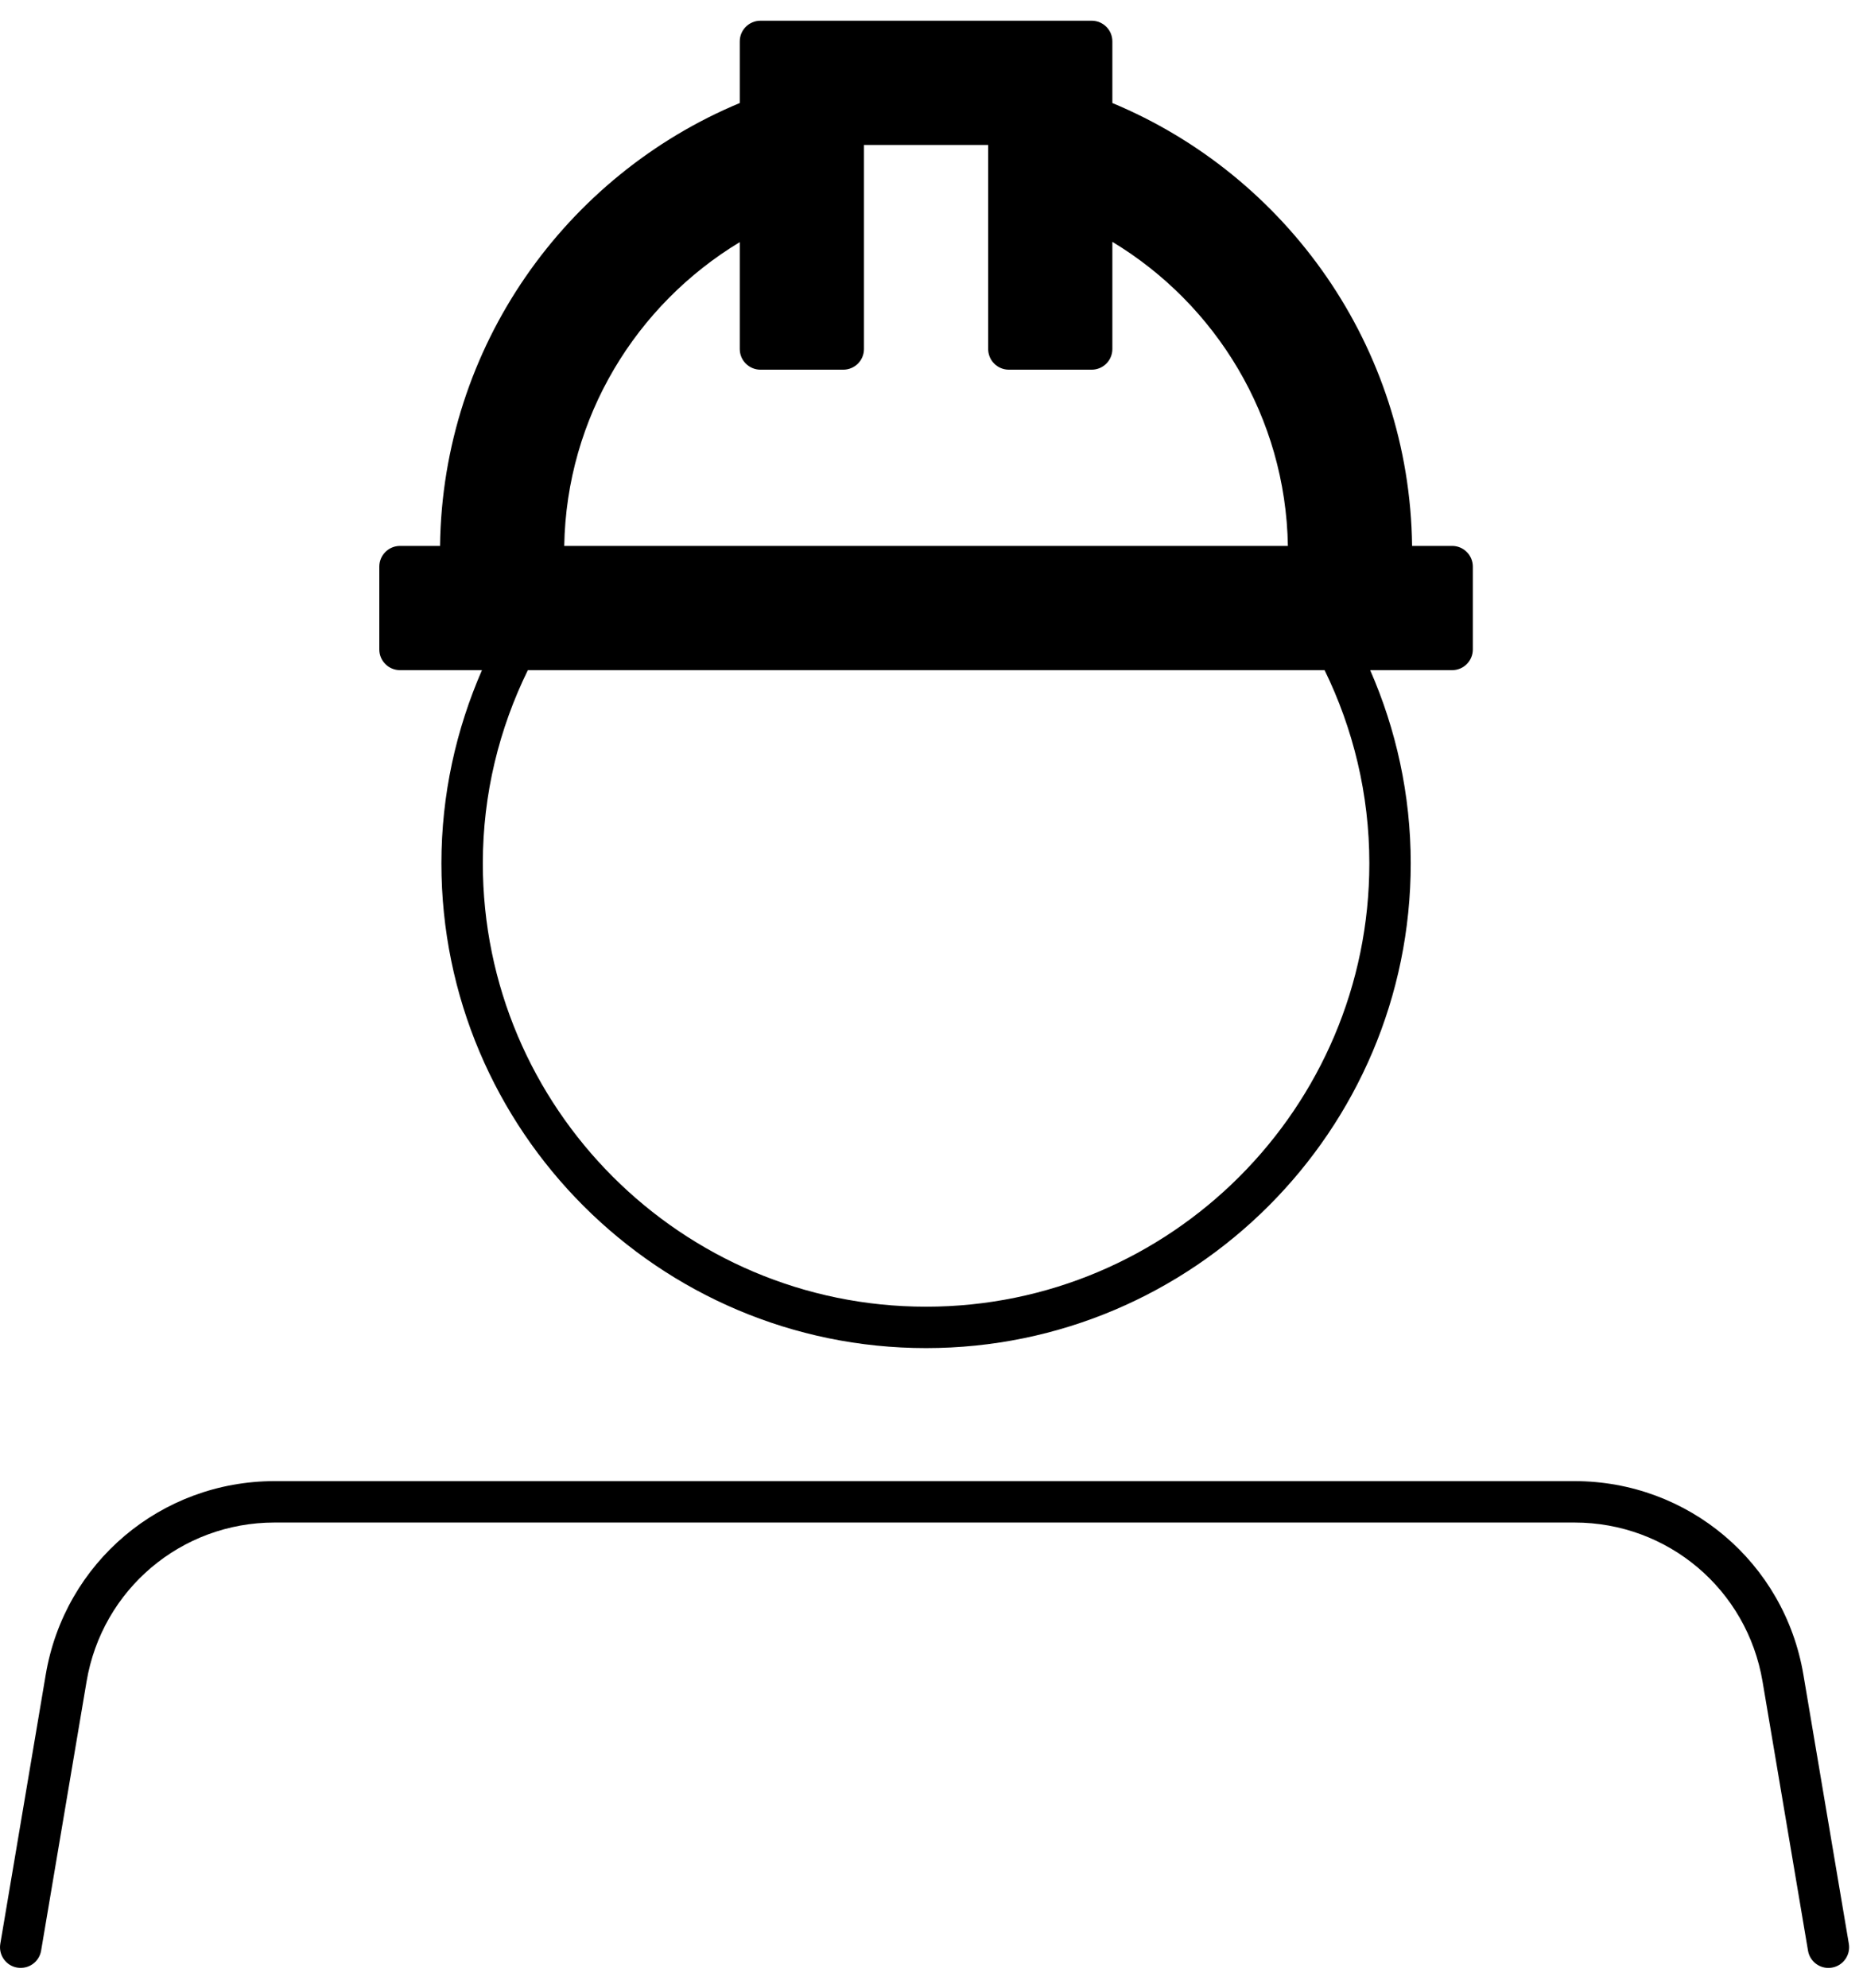 <?xml version="1.0" encoding="UTF-8"?>
<svg width="60px" height="64px" viewBox="0 0 60 64" version="1.1" xmlns="http://www.w3.org/2000/svg" xmlns:xlink="http://www.w3.org/1999/xlink">
    <title>icones/brand/thématiques/sociaux économiques</title>
    <g id="Guide-de-style" stroke="none" stroke-width="1" fill="none" fill-rule="evenodd">
        <g id="Amnistie_icones" transform="translate(-1177, -1802)" fill="#000000">
            <g id="Group-17" transform="translate(150, 1419)">
                <g id="Group-16-Copy-5" transform="translate(814, 375)">
                    <g id="icones/brand/thématiques/sociaux-économiques" transform="translate(203, 0)">
                        <path d="M60.708,55.688 C64.37,55.688 67.47,58.308 68.08,61.918 L68.08,61.918 L69.544,70.584 C69.605,70.947 69.36,71.292 68.998,71.352 C68.96,71.358 68.922,71.362 68.886,71.362 C68.566,71.362 68.284,71.131 68.229,70.806 L68.229,70.806 L66.765,62.14 C66.264,59.174 63.716,57.021 60.708,57.021 L60.708,57.021 L18.844,57.021 C15.836,57.021 13.288,59.174 12.788,62.14 L12.788,62.14 L11.324,70.806 C11.262,71.168 10.925,71.41 10.556,71.352 C10.193,71.292 9.948,70.947 10.01,70.584 L10.01,70.584 L11.473,61.918 C12.083,58.308 15.183,55.688 18.844,55.688 L18.844,55.688 Z M45.158,8.667 C45.527,8.667 45.825,8.965 45.825,9.333 L45.825,9.333 L45.825,11.317 C51.431,13.651 55.399,19.154 55.478,25.577 L55.478,25.577 L56.768,25.577 C57.136,25.577 57.434,25.876 57.434,26.244 L57.434,26.244 L57.434,28.911 C57.434,29.279 57.136,29.577 56.768,29.577 L56.768,29.577 L54.128,29.577 C54.962,31.485 55.434,33.585 55.434,35.797 C55.434,44.403 48.432,51.405 39.825,51.405 C31.218,51.405 24.216,44.403 24.216,35.797 C24.216,33.585 24.69,31.485 25.522,29.577 L25.522,29.577 L22.883,29.577 C22.515,29.577 22.216,29.279 22.216,28.911 L22.216,28.911 L22.216,26.244 C22.216,25.876 22.515,25.577 22.883,25.577 L22.883,25.577 L24.172,25.577 C24.252,19.154 28.22,13.651 33.825,11.317 L33.825,11.317 L33.825,9.333 C33.825,8.965 34.124,8.667 34.492,8.667 L34.492,8.667 Z M52.66,29.577 L27,29.577 C26.078,31.458 25.55,33.564 25.55,35.797 C25.55,43.669 31.953,50.072 39.825,50.072 C47.697,50.072 54.101,43.669 54.101,35.797 C54.101,33.566 53.578,31.459 52.66,29.577 L52.66,29.577 Z M41.825,12.667 L37.825,12.667 L37.825,19.237 C37.825,19.605 37.527,19.903 37.158,19.903 L37.158,19.903 L34.492,19.903 C34.124,19.903 33.825,19.605 33.825,19.237 L33.825,19.237 L33.825,15.796 C30.495,17.807 28.242,21.428 28.172,25.577 L28.172,25.577 L51.478,25.577 C51.408,21.427 49.158,17.797 45.825,15.787 L45.825,15.787 L45.825,19.237 C45.825,19.605 45.527,19.903 45.158,19.903 L45.158,19.903 L42.492,19.903 C42.124,19.903 41.825,19.605 41.825,19.237 L41.825,19.237 L41.825,12.667 Z" id="Combined-Shape"></path>
                    </g>
                </g>
            </g>
        </g>
    </g>
</svg>